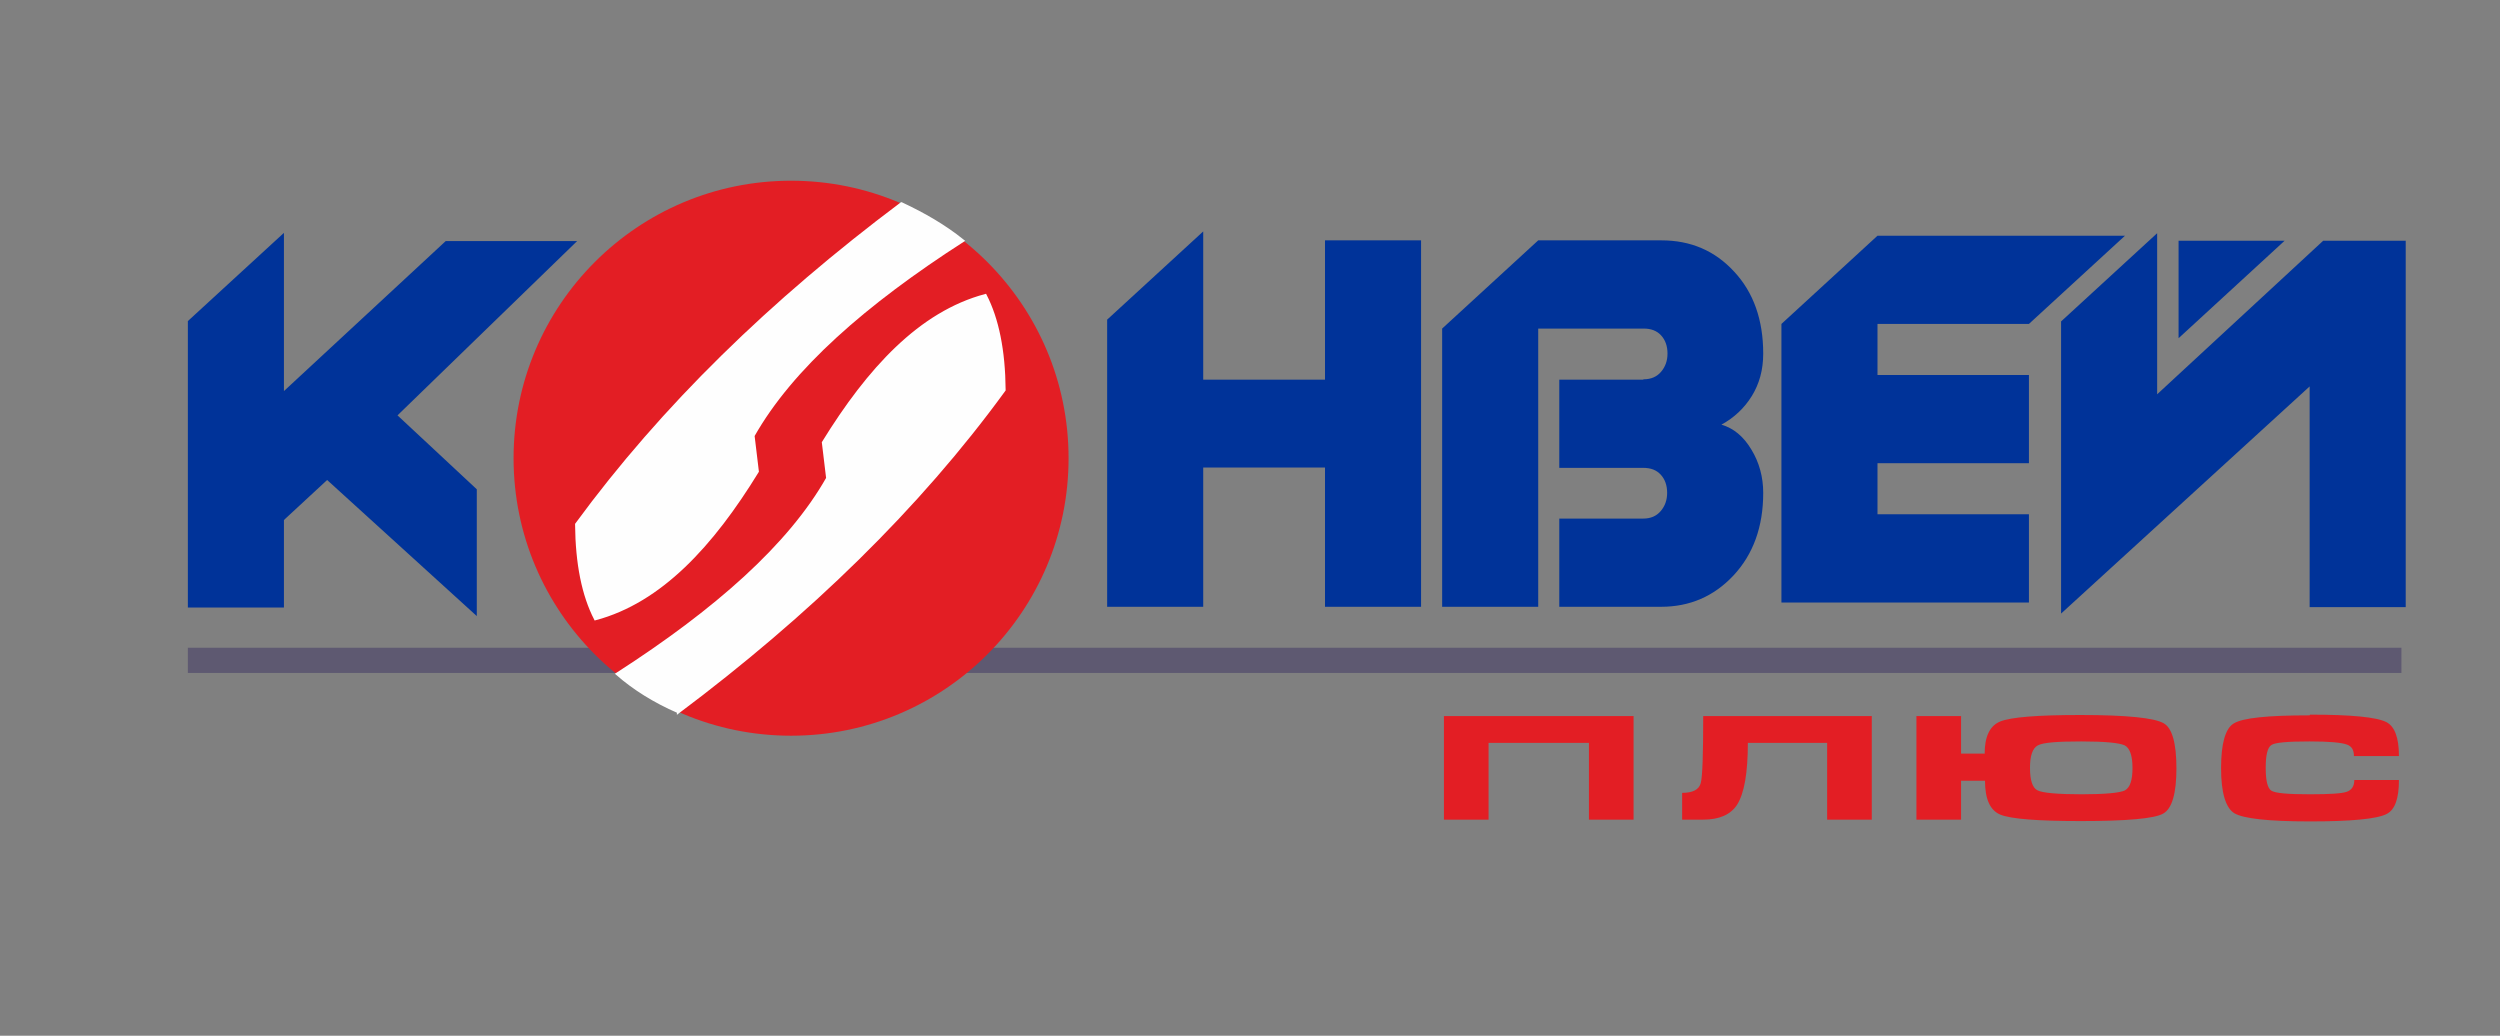 <?xml version="1.0" encoding="UTF-8"?>
<!DOCTYPE svg PUBLIC "-//W3C//DTD SVG 1.1//EN" "http://www.w3.org/Graphics/SVG/1.1/DTD/svg11.dtd">
<!-- Creator: CorelDRAW 2017 -->
<svg xmlns="http://www.w3.org/2000/svg" xml:space="preserve" width="70mm" height="29mm" version="1.1" style="shape-rendering:geometricPrecision; text-rendering:geometricPrecision; image-rendering:optimizeQuality; fill-rule:evenodd; clip-rule:evenodd"
viewBox="0 0 7000 2900"
 xmlns:xlink="http://www.w3.org/1999/xlink">
 <rect x="0" y="0" width="7000" height="2900" fill="#808080" stroke="none"/>
 <defs>
  <style type="text/css">
   <![CDATA[
    .str0 {stroke:#5E5971;stroke-width:70.56}
    .str1 {stroke:#FEFEFE;stroke-width:7.62}
    .fil1 {fill:none}
    .fil0 {fill:#FEFEFE}
    .fil3 {fill:#E31E24}
    .fil2 {fill:#003399}
   ]]>
  </style>
 </defs>
<symbol id="фыв" viewBox="1931 758 3139 1384">
 <rect class="fil0" x="1931" y="758" width="3139" height="1384"/>
</symbol>
 <g id="Слой_x0020_1">
  <line class="fil1 str0" x1="526" y1="1849" x2="6724" y2= "1849" />
  <path class="fil2" d="M795 1094l0 -442 -269 247 0 440 0 362 269 0 0 -245 121 -112 419 381 0 -355 -222 -207 503 -488 -368 0 -453 420zm2574 -31l0 -415 -269 247 0 804 269 0 0 -390 341 0 0 390 269 0 0 -1026 -269 0 0 390 -341 0zm1232 0l-235 0 0 247 235 0c21,0 37,6 49,19 12,13 18,30 18,51 0,20 -6,37 -18,51 -12,14 -28,21 -49,21l-235 0 0 247 285 0c80,0 148,-29 203,-88 55,-59 83,-136 83,-231 0,-44 -11,-85 -33,-121 -22,-37 -50,-60 -84,-70 35,-19 64,-46 85,-80 21,-34 32,-73 32,-119 0,-94 -27,-171 -81,-229 -54,-59 -122,-88 -204,-88l-345 0 -269 247 0 779 269 0 0 -779 295 0c21,0 37,6 49,19 12,13 18,30 18,51 0,20 -6,37 -18,51 -12,14 -28,21 -49,21zm387 623l0 -636 0 -143 269 -247 693 0 -269 247 -424 0 0 143 424 0 0 247 -424 0 0 143 424 0 0 247 -693 0zm783 -786l0 438 0 380 696 -636 0 618 269 0 0 -1026 -231 0 -465 430 0 -451 -269 247zm329 -226l297 0 -297 273 0 -273z"/>
  <path class="fil3" d="M4043 2005l531 0 0 290 -125 0 0 -215 -281 0 0 215 -125 0 0 -290zm1198 0l0 290 -125 0 0 -215 -222 0c0,84 -10,141 -30,173 -18,28 -50,42 -95,42l-59 0 0 -75c30,0 47,-9 52,-27 5,-18 7,-80 7,-188l472 0zm317 105l-67 0 0 -105 -125 0 0 290 125 0 0 -109 67 0c0,51 14,83 43,95 29,12 104,18 225,18 129,0 207,-7 231,-21 25,-14 37,-57 37,-127 0,-70 -12,-113 -36,-126 -26,-15 -104,-23 -233,-23 -120,0 -194,6 -224,18 -30,12 -44,43 -44,91zm269 -34c67,0 107,4 122,11 14,7 22,28 22,63 0,35 -7,55 -21,63 -14,7 -55,11 -122,11 -68,0 -109,-4 -123,-11 -14,-7 -21,-28 -21,-63 0,-34 7,-55 22,-63 15,-8 55,-11 122,-11zm641 -75c116,0 187,7 214,21 23,12 35,43 35,95l-126 0c0,-17 -6,-27 -19,-32 -16,-6 -51,-9 -105,-9 -61,0 -97,3 -107,10 -11,7 -16,28 -16,64 0,36 5,57 16,64 11,7 46,10 107,10 55,0 90,-2 104,-7 14,-5 21,-16 21,-33l125 0c0,52 -11,83 -34,95 -27,14 -99,21 -215,21 -117,0 -187,-8 -212,-23 -24,-15 -37,-57 -37,-126 0,-69 12,-111 35,-125 25,-16 96,-23 213,-23z"/>
  <g id="_700493152">
   <circle class="fil3" cx="2215" cy="1283" r="777"/>
   <path class="fil0 str1" d="M2524 570c-364,273 -669,569 -910,898 1,111 19,199 53,265 183,-49 327,-206 454,-413 -4,-33 -8,-67 -12,-100 107,-189 312,-369 587,-546 -51,-41 -108,-74 -172,-104z"/>
   <path class="fil0 str1" d="M1899 1994c364,-273 673,-572 913,-902 -1,-111 -19,-199 -53,-265 -183,49 -327,206 -454,412 4,33 8,67 12,100 -107,189 -314,371 -589,548 47,41 104,77 171,106z"/>
  </g>
 </g>
</svg>
